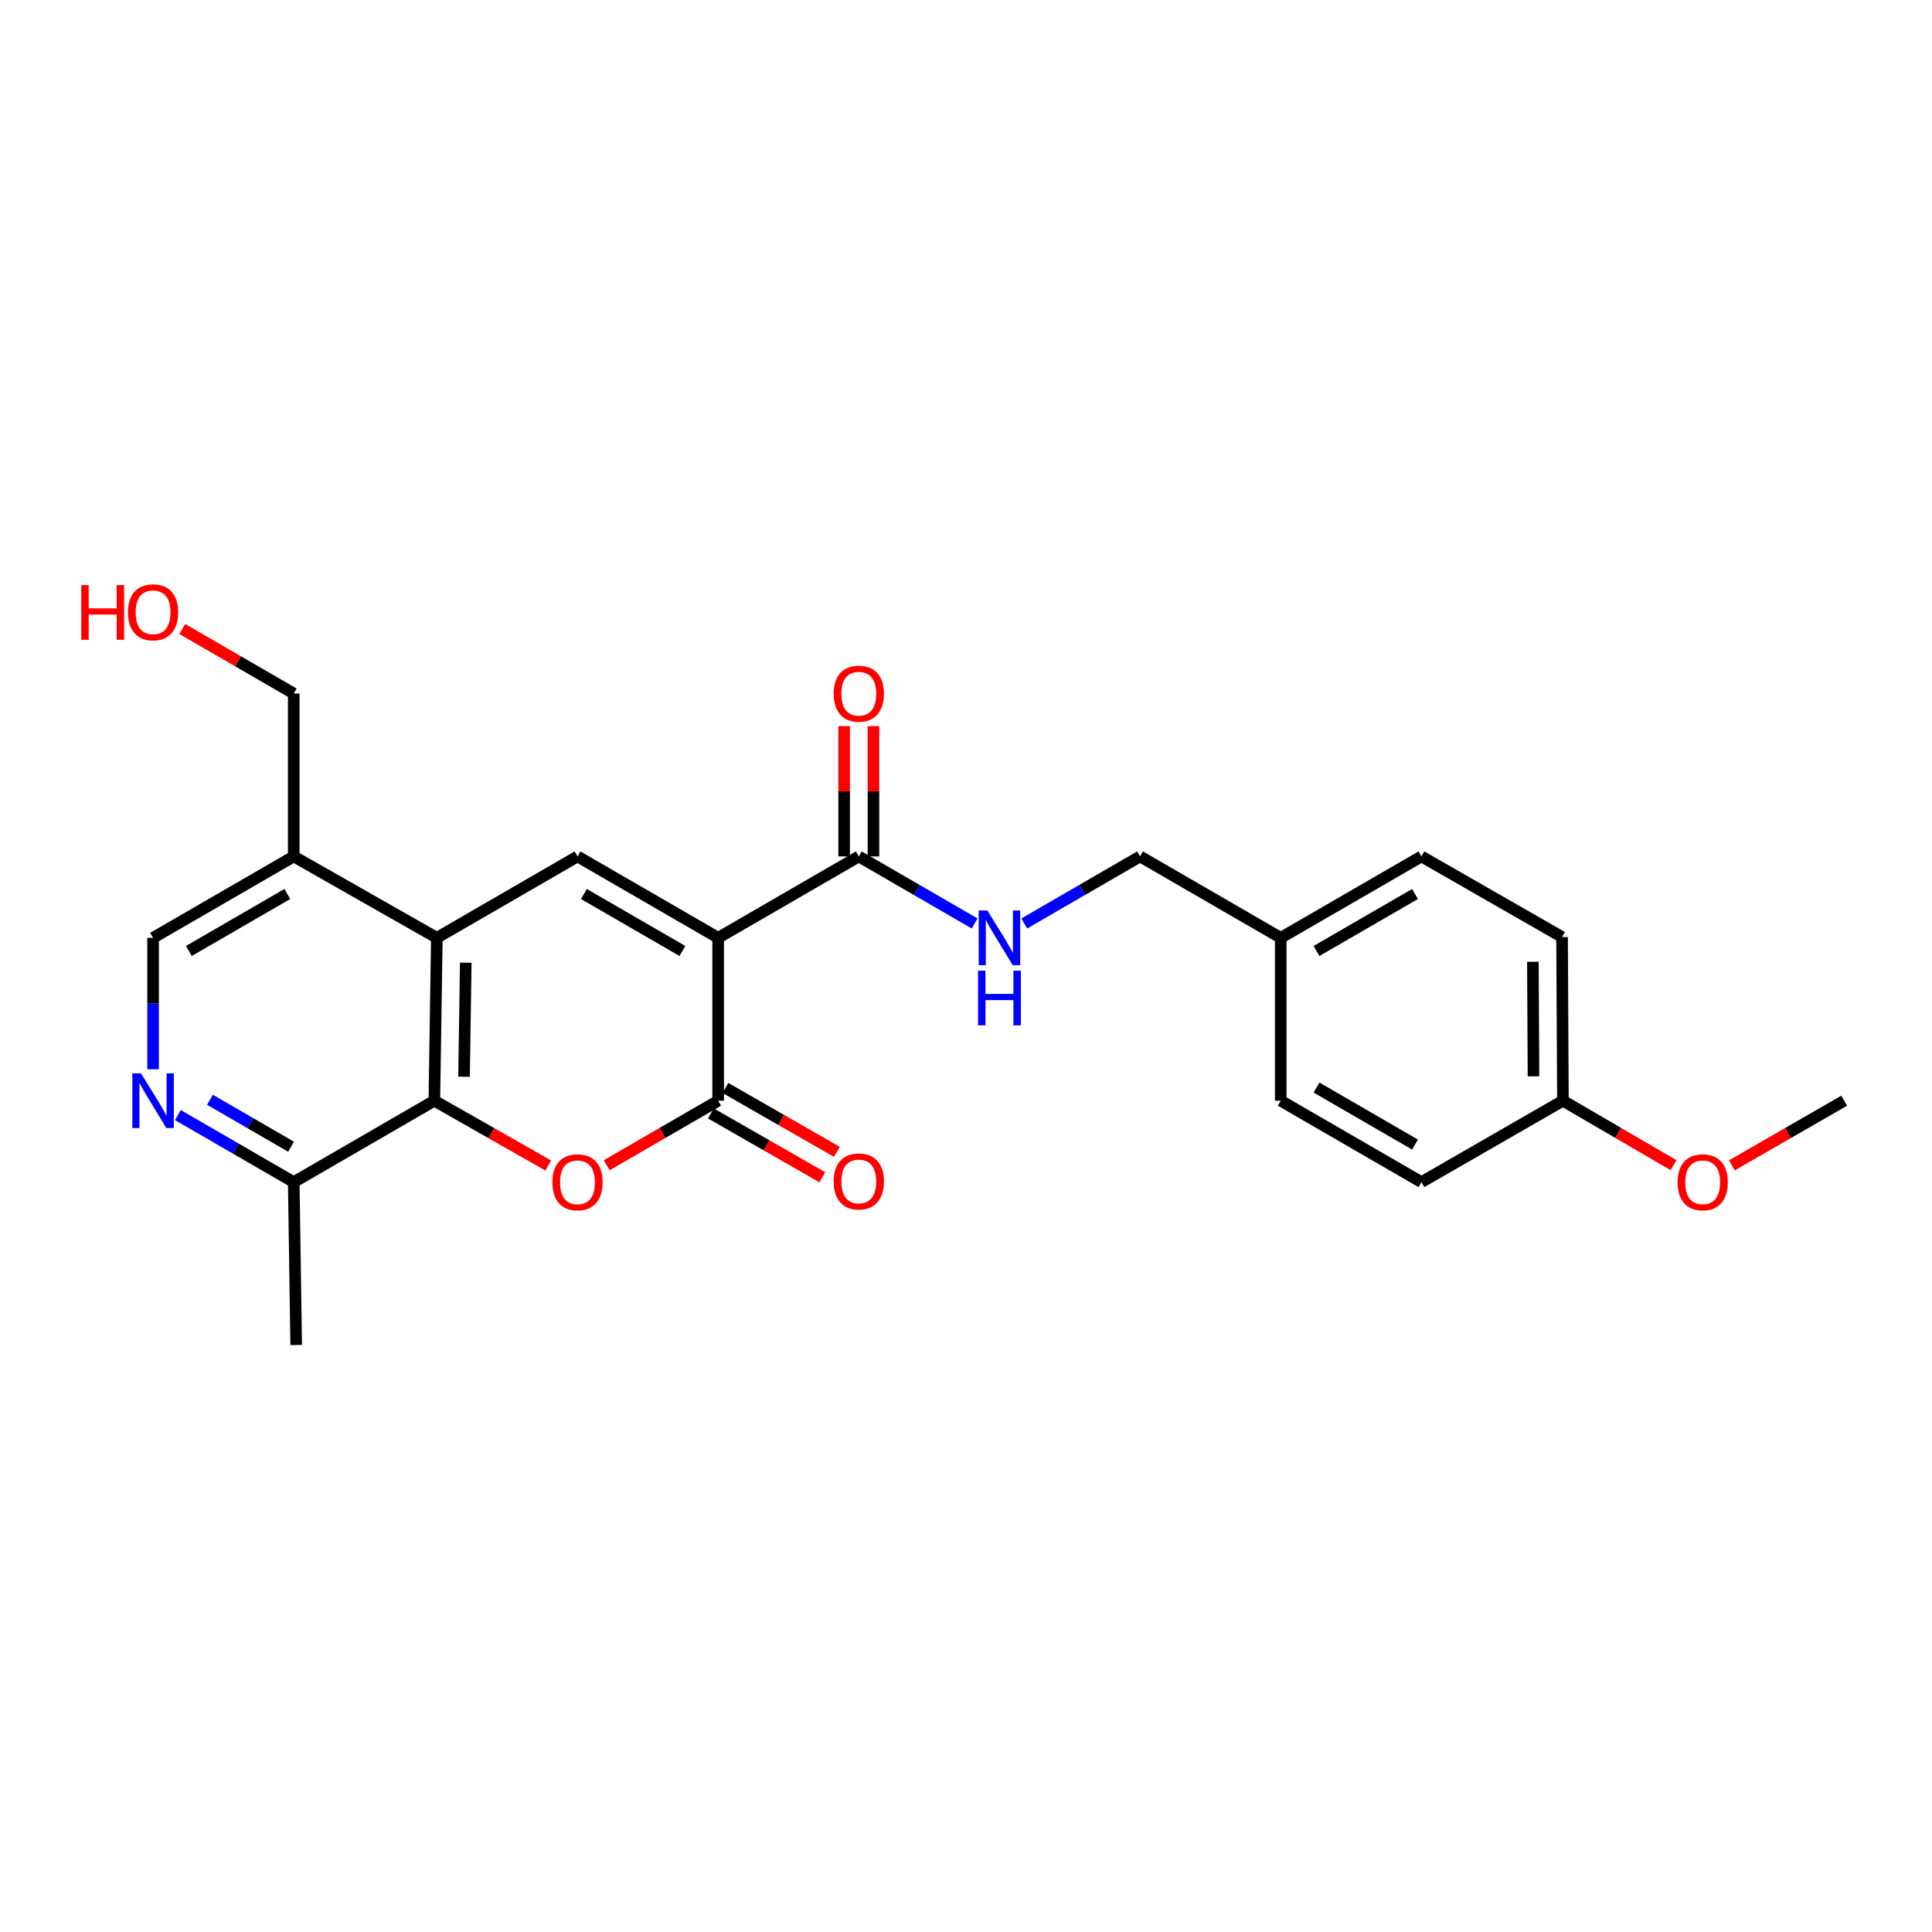 <?xml version='1.0' encoding='iso-8859-1'?>
<svg version='1.1' baseProfile='full'
              xmlns='http://www.w3.org/2000/svg'
                      xmlns:rdkit='http://www.rdkit.org/xml'
                      xmlns:xlink='http://www.w3.org/1999/xlink'
                  xml:space='preserve'
width='1000px' height='1000px' viewBox='0 0 1000 1000'>
<!-- END OF HEADER -->
<rect style='opacity:1.0;fill:#FFFFFF;stroke:none' width='1000' height='1000' x='0' y='0'> </rect>
<path class='bond-0' d='M 371.727,485.417 L 371.727,569.724' style='fill:none;fill-rule:evenodd;stroke:#000000;stroke-width:6px;stroke-linecap:butt;stroke-linejoin:miter;stroke-opacity:1' />
<path class='bond-2' d='M 371.727,485.417 L 298.913,443.285' style='fill:none;fill-rule:evenodd;stroke:#000000;stroke-width:6px;stroke-linecap:butt;stroke-linejoin:miter;stroke-opacity:1' />
<path class='bond-2' d='M 353.208,492.226 L 302.239,462.733' style='fill:none;fill-rule:evenodd;stroke:#000000;stroke-width:6px;stroke-linecap:butt;stroke-linejoin:miter;stroke-opacity:1' />
<path class='bond-5' d='M 371.727,485.417 L 444.515,443.285' style='fill:none;fill-rule:evenodd;stroke:#000000;stroke-width:6px;stroke-linecap:butt;stroke-linejoin:miter;stroke-opacity:1' />
<path class='bond-1' d='M 371.727,569.724 L 342.872,586.428' style='fill:none;fill-rule:evenodd;stroke:#000000;stroke-width:6px;stroke-linecap:butt;stroke-linejoin:miter;stroke-opacity:1' />
<path class='bond-1' d='M 342.872,586.428 L 314.017,603.131' style='fill:none;fill-rule:evenodd;stroke:#FF0000;stroke-width:6px;stroke-linecap:butt;stroke-linejoin:miter;stroke-opacity:1' />
<path class='bond-10' d='M 367.956,576.304 L 396.802,592.834' style='fill:none;fill-rule:evenodd;stroke:#000000;stroke-width:6px;stroke-linecap:butt;stroke-linejoin:miter;stroke-opacity:1' />
<path class='bond-10' d='M 396.802,592.834 L 425.647,609.364' style='fill:none;fill-rule:evenodd;stroke:#FF0000;stroke-width:6px;stroke-linecap:butt;stroke-linejoin:miter;stroke-opacity:1' />
<path class='bond-10' d='M 375.497,563.144 L 404.343,579.674' style='fill:none;fill-rule:evenodd;stroke:#000000;stroke-width:6px;stroke-linecap:butt;stroke-linejoin:miter;stroke-opacity:1' />
<path class='bond-10' d='M 404.343,579.674 L 433.188,596.204' style='fill:none;fill-rule:evenodd;stroke:#FF0000;stroke-width:6px;stroke-linecap:butt;stroke-linejoin:miter;stroke-opacity:1' />
<path class='bond-25' d='M 283.782,603.266 L 254.301,586.495' style='fill:none;fill-rule:evenodd;stroke:#FF0000;stroke-width:6px;stroke-linecap:butt;stroke-linejoin:miter;stroke-opacity:1' />
<path class='bond-25' d='M 254.301,586.495 L 224.819,569.724' style='fill:none;fill-rule:evenodd;stroke:#000000;stroke-width:6px;stroke-linecap:butt;stroke-linejoin:miter;stroke-opacity:1' />
<path class='bond-3' d='M 298.913,443.285 L 226.109,485.417' style='fill:none;fill-rule:evenodd;stroke:#000000;stroke-width:6px;stroke-linecap:butt;stroke-linejoin:miter;stroke-opacity:1' />
<path class='bond-4' d='M 226.109,485.417 L 224.819,569.724' style='fill:none;fill-rule:evenodd;stroke:#000000;stroke-width:6px;stroke-linecap:butt;stroke-linejoin:miter;stroke-opacity:1' />
<path class='bond-4' d='M 241.081,498.295 L 240.179,557.31' style='fill:none;fill-rule:evenodd;stroke:#000000;stroke-width:6px;stroke-linecap:butt;stroke-linejoin:miter;stroke-opacity:1' />
<path class='bond-7' d='M 226.109,485.417 L 152.04,443.285' style='fill:none;fill-rule:evenodd;stroke:#000000;stroke-width:6px;stroke-linecap:butt;stroke-linejoin:miter;stroke-opacity:1' />
<path class='bond-8' d='M 224.819,569.724 L 152.04,611.874' style='fill:none;fill-rule:evenodd;stroke:#000000;stroke-width:6px;stroke-linecap:butt;stroke-linejoin:miter;stroke-opacity:1' />
<path class='bond-9' d='M 444.515,443.285 L 474.492,460.635' style='fill:none;fill-rule:evenodd;stroke:#000000;stroke-width:6px;stroke-linecap:butt;stroke-linejoin:miter;stroke-opacity:1' />
<path class='bond-9' d='M 474.492,460.635 L 504.469,477.984' style='fill:none;fill-rule:evenodd;stroke:#0000FF;stroke-width:6px;stroke-linecap:butt;stroke-linejoin:miter;stroke-opacity:1' />
<path class='bond-12' d='M 452.099,443.285 L 452.099,409.565' style='fill:none;fill-rule:evenodd;stroke:#000000;stroke-width:6px;stroke-linecap:butt;stroke-linejoin:miter;stroke-opacity:1' />
<path class='bond-12' d='M 452.099,409.565 L 452.099,375.845' style='fill:none;fill-rule:evenodd;stroke:#FF0000;stroke-width:6px;stroke-linecap:butt;stroke-linejoin:miter;stroke-opacity:1' />
<path class='bond-12' d='M 436.931,443.285 L 436.931,409.565' style='fill:none;fill-rule:evenodd;stroke:#000000;stroke-width:6px;stroke-linecap:butt;stroke-linejoin:miter;stroke-opacity:1' />
<path class='bond-12' d='M 436.931,409.565 L 436.931,375.845' style='fill:none;fill-rule:evenodd;stroke:#FF0000;stroke-width:6px;stroke-linecap:butt;stroke-linejoin:miter;stroke-opacity:1' />
<path class='bond-6' d='M 79.235,553.457 L 79.235,519.437' style='fill:none;fill-rule:evenodd;stroke:#0000FF;stroke-width:6px;stroke-linecap:butt;stroke-linejoin:miter;stroke-opacity:1' />
<path class='bond-6' d='M 79.235,519.437 L 79.235,485.417' style='fill:none;fill-rule:evenodd;stroke:#000000;stroke-width:6px;stroke-linecap:butt;stroke-linejoin:miter;stroke-opacity:1' />
<path class='bond-26' d='M 92.078,577.16 L 122.059,594.517' style='fill:none;fill-rule:evenodd;stroke:#0000FF;stroke-width:6px;stroke-linecap:butt;stroke-linejoin:miter;stroke-opacity:1' />
<path class='bond-26' d='M 122.059,594.517 L 152.04,611.874' style='fill:none;fill-rule:evenodd;stroke:#000000;stroke-width:6px;stroke-linecap:butt;stroke-linejoin:miter;stroke-opacity:1' />
<path class='bond-26' d='M 108.672,569.24 L 129.658,581.39' style='fill:none;fill-rule:evenodd;stroke:#0000FF;stroke-width:6px;stroke-linecap:butt;stroke-linejoin:miter;stroke-opacity:1' />
<path class='bond-26' d='M 129.658,581.39 L 150.645,593.54' style='fill:none;fill-rule:evenodd;stroke:#000000;stroke-width:6px;stroke-linecap:butt;stroke-linejoin:miter;stroke-opacity:1' />
<path class='bond-11' d='M 152.04,443.285 L 79.235,485.417' style='fill:none;fill-rule:evenodd;stroke:#000000;stroke-width:6px;stroke-linecap:butt;stroke-linejoin:miter;stroke-opacity:1' />
<path class='bond-11' d='M 148.716,462.733 L 97.753,492.225' style='fill:none;fill-rule:evenodd;stroke:#000000;stroke-width:6px;stroke-linecap:butt;stroke-linejoin:miter;stroke-opacity:1' />
<path class='bond-20' d='M 152.04,443.285 L 152.04,358.978' style='fill:none;fill-rule:evenodd;stroke:#000000;stroke-width:6px;stroke-linecap:butt;stroke-linejoin:miter;stroke-opacity:1' />
<path class='bond-23' d='M 152.04,611.874 L 153.304,696.181' style='fill:none;fill-rule:evenodd;stroke:#000000;stroke-width:6px;stroke-linecap:butt;stroke-linejoin:miter;stroke-opacity:1' />
<path class='bond-13' d='M 530.154,477.983 L 560.127,460.634' style='fill:none;fill-rule:evenodd;stroke:#0000FF;stroke-width:6px;stroke-linecap:butt;stroke-linejoin:miter;stroke-opacity:1' />
<path class='bond-13' d='M 560.127,460.634 L 590.099,443.285' style='fill:none;fill-rule:evenodd;stroke:#000000;stroke-width:6px;stroke-linecap:butt;stroke-linejoin:miter;stroke-opacity:1' />
<path class='bond-14' d='M 590.099,443.285 L 662.904,485.417' style='fill:none;fill-rule:evenodd;stroke:#000000;stroke-width:6px;stroke-linecap:butt;stroke-linejoin:miter;stroke-opacity:1' />
<path class='bond-16' d='M 662.904,485.417 L 662.904,569.724' style='fill:none;fill-rule:evenodd;stroke:#000000;stroke-width:6px;stroke-linecap:butt;stroke-linejoin:miter;stroke-opacity:1' />
<path class='bond-17' d='M 662.904,485.417 L 735.735,443.285' style='fill:none;fill-rule:evenodd;stroke:#000000;stroke-width:6px;stroke-linecap:butt;stroke-linejoin:miter;stroke-opacity:1' />
<path class='bond-17' d='M 681.424,492.226 L 732.405,462.734' style='fill:none;fill-rule:evenodd;stroke:#000000;stroke-width:6px;stroke-linecap:butt;stroke-linejoin:miter;stroke-opacity:1' />
<path class='bond-15' d='M 808.961,569.724 L 808.523,485.013' style='fill:none;fill-rule:evenodd;stroke:#000000;stroke-width:6px;stroke-linecap:butt;stroke-linejoin:miter;stroke-opacity:1' />
<path class='bond-15' d='M 793.728,557.096 L 793.421,497.798' style='fill:none;fill-rule:evenodd;stroke:#000000;stroke-width:6px;stroke-linecap:butt;stroke-linejoin:miter;stroke-opacity:1' />
<path class='bond-21' d='M 808.961,569.724 L 837.589,586.403' style='fill:none;fill-rule:evenodd;stroke:#000000;stroke-width:6px;stroke-linecap:butt;stroke-linejoin:miter;stroke-opacity:1' />
<path class='bond-21' d='M 837.589,586.403 L 866.217,603.081' style='fill:none;fill-rule:evenodd;stroke:#FF0000;stroke-width:6px;stroke-linecap:butt;stroke-linejoin:miter;stroke-opacity:1' />
<path class='bond-27' d='M 808.961,569.724 L 735.735,611.874' style='fill:none;fill-rule:evenodd;stroke:#000000;stroke-width:6px;stroke-linecap:butt;stroke-linejoin:miter;stroke-opacity:1' />
<path class='bond-19' d='M 662.904,569.724 L 735.735,611.874' style='fill:none;fill-rule:evenodd;stroke:#000000;stroke-width:6px;stroke-linecap:butt;stroke-linejoin:miter;stroke-opacity:1' />
<path class='bond-19' d='M 681.426,562.919 L 732.408,592.424' style='fill:none;fill-rule:evenodd;stroke:#000000;stroke-width:6px;stroke-linecap:butt;stroke-linejoin:miter;stroke-opacity:1' />
<path class='bond-18' d='M 735.735,443.285 L 808.523,485.013' style='fill:none;fill-rule:evenodd;stroke:#000000;stroke-width:6px;stroke-linecap:butt;stroke-linejoin:miter;stroke-opacity:1' />
<path class='bond-22' d='M 152.04,358.978 L 123.189,342.278' style='fill:none;fill-rule:evenodd;stroke:#000000;stroke-width:6px;stroke-linecap:butt;stroke-linejoin:miter;stroke-opacity:1' />
<path class='bond-22' d='M 123.189,342.278 L 94.338,325.579' style='fill:none;fill-rule:evenodd;stroke:#FF0000;stroke-width:6px;stroke-linecap:butt;stroke-linejoin:miter;stroke-opacity:1' />
<path class='bond-24' d='M 896.423,603.176 L 925.484,586.45' style='fill:none;fill-rule:evenodd;stroke:#FF0000;stroke-width:6px;stroke-linecap:butt;stroke-linejoin:miter;stroke-opacity:1' />
<path class='bond-24' d='M 925.484,586.45 L 954.545,569.724' style='fill:none;fill-rule:evenodd;stroke:#000000;stroke-width:6px;stroke-linecap:butt;stroke-linejoin:miter;stroke-opacity:1' />
<path  class='atom-2' d='M 285.913 611.954
Q 285.913 605.154, 289.273 601.354
Q 292.633 597.554, 298.913 597.554
Q 305.193 597.554, 308.553 601.354
Q 311.913 605.154, 311.913 611.954
Q 311.913 618.834, 308.513 622.754
Q 305.113 626.634, 298.913 626.634
Q 292.673 626.634, 289.273 622.754
Q 285.913 618.874, 285.913 611.954
M 298.913 623.434
Q 303.233 623.434, 305.553 620.554
Q 307.913 617.634, 307.913 611.954
Q 307.913 606.394, 305.553 603.594
Q 303.233 600.754, 298.913 600.754
Q 294.593 600.754, 292.233 603.554
Q 289.913 606.354, 289.913 611.954
Q 289.913 617.674, 292.233 620.554
Q 294.593 623.434, 298.913 623.434
' fill='#FF0000'/>
<path  class='atom-7' d='M 72.975 555.564
L 82.255 570.564
Q 83.175 572.044, 84.655 574.724
Q 86.135 577.404, 86.215 577.564
L 86.215 555.564
L 89.975 555.564
L 89.975 583.884
L 86.095 583.884
L 76.135 567.484
Q 74.975 565.564, 73.735 563.364
Q 72.535 561.164, 72.175 560.484
L 72.175 583.884
L 68.495 583.884
L 68.495 555.564
L 72.975 555.564
' fill='#0000FF'/>
<path  class='atom-10' d='M 511.051 471.257
L 520.331 486.257
Q 521.251 487.737, 522.731 490.417
Q 524.211 493.097, 524.291 493.257
L 524.291 471.257
L 528.051 471.257
L 528.051 499.577
L 524.171 499.577
L 514.211 483.177
Q 513.051 481.257, 511.811 479.057
Q 510.611 476.857, 510.251 476.177
L 510.251 499.577
L 506.571 499.577
L 506.571 471.257
L 511.051 471.257
' fill='#0000FF'/>
<path  class='atom-10' d='M 506.231 502.409
L 510.071 502.409
L 510.071 514.449
L 524.551 514.449
L 524.551 502.409
L 528.391 502.409
L 528.391 530.729
L 524.551 530.729
L 524.551 517.649
L 510.071 517.649
L 510.071 530.729
L 506.231 530.729
L 506.231 502.409
' fill='#0000FF'/>
<path  class='atom-11' d='M 431.515 611.516
Q 431.515 604.716, 434.875 600.916
Q 438.235 597.116, 444.515 597.116
Q 450.795 597.116, 454.155 600.916
Q 457.515 604.716, 457.515 611.516
Q 457.515 618.396, 454.115 622.316
Q 450.715 626.196, 444.515 626.196
Q 438.275 626.196, 434.875 622.316
Q 431.515 618.436, 431.515 611.516
M 444.515 622.996
Q 448.835 622.996, 451.155 620.116
Q 453.515 617.196, 453.515 611.516
Q 453.515 605.956, 451.155 603.156
Q 448.835 600.316, 444.515 600.316
Q 440.195 600.316, 437.835 603.116
Q 435.515 605.916, 435.515 611.516
Q 435.515 617.236, 437.835 620.116
Q 440.195 622.996, 444.515 622.996
' fill='#FF0000'/>
<path  class='atom-13' d='M 431.515 359.058
Q 431.515 352.258, 434.875 348.458
Q 438.235 344.658, 444.515 344.658
Q 450.795 344.658, 454.155 348.458
Q 457.515 352.258, 457.515 359.058
Q 457.515 365.938, 454.115 369.858
Q 450.715 373.738, 444.515 373.738
Q 438.275 373.738, 434.875 369.858
Q 431.515 365.978, 431.515 359.058
M 444.515 370.538
Q 448.835 370.538, 451.155 367.658
Q 453.515 364.738, 453.515 359.058
Q 453.515 353.498, 451.155 350.698
Q 448.835 347.858, 444.515 347.858
Q 440.195 347.858, 437.835 350.658
Q 435.515 353.458, 435.515 359.058
Q 435.515 364.778, 437.835 367.658
Q 440.195 370.538, 444.515 370.538
' fill='#FF0000'/>
<path  class='atom-22' d='M 868.311 611.954
Q 868.311 605.154, 871.671 601.354
Q 875.031 597.554, 881.311 597.554
Q 887.591 597.554, 890.951 601.354
Q 894.311 605.154, 894.311 611.954
Q 894.311 618.834, 890.911 622.754
Q 887.511 626.634, 881.311 626.634
Q 875.071 626.634, 871.671 622.754
Q 868.311 618.874, 868.311 611.954
M 881.311 623.434
Q 885.631 623.434, 887.951 620.554
Q 890.311 617.634, 890.311 611.954
Q 890.311 606.394, 887.951 603.594
Q 885.631 600.754, 881.311 600.754
Q 876.991 600.754, 874.631 603.554
Q 872.311 606.354, 872.311 611.954
Q 872.311 617.674, 874.631 620.554
Q 876.991 623.434, 881.311 623.434
' fill='#FF0000'/>
<path  class='atom-23' d='M 42.075 302.837
L 45.915 302.837
L 45.915 314.877
L 60.395 314.877
L 60.395 302.837
L 64.235 302.837
L 64.235 331.157
L 60.395 331.157
L 60.395 318.077
L 45.915 318.077
L 45.915 331.157
L 42.075 331.157
L 42.075 302.837
' fill='#FF0000'/>
<path  class='atom-23' d='M 66.235 316.917
Q 66.235 310.117, 69.595 306.317
Q 72.955 302.517, 79.235 302.517
Q 85.515 302.517, 88.875 306.317
Q 92.235 310.117, 92.235 316.917
Q 92.235 323.797, 88.835 327.717
Q 85.435 331.597, 79.235 331.597
Q 72.995 331.597, 69.595 327.717
Q 66.235 323.837, 66.235 316.917
M 79.235 328.397
Q 83.555 328.397, 85.875 325.517
Q 88.235 322.597, 88.235 316.917
Q 88.235 311.357, 85.875 308.557
Q 83.555 305.717, 79.235 305.717
Q 74.915 305.717, 72.555 308.517
Q 70.235 311.317, 70.235 316.917
Q 70.235 322.637, 72.555 325.517
Q 74.915 328.397, 79.235 328.397
' fill='#FF0000'/>
</svg>

